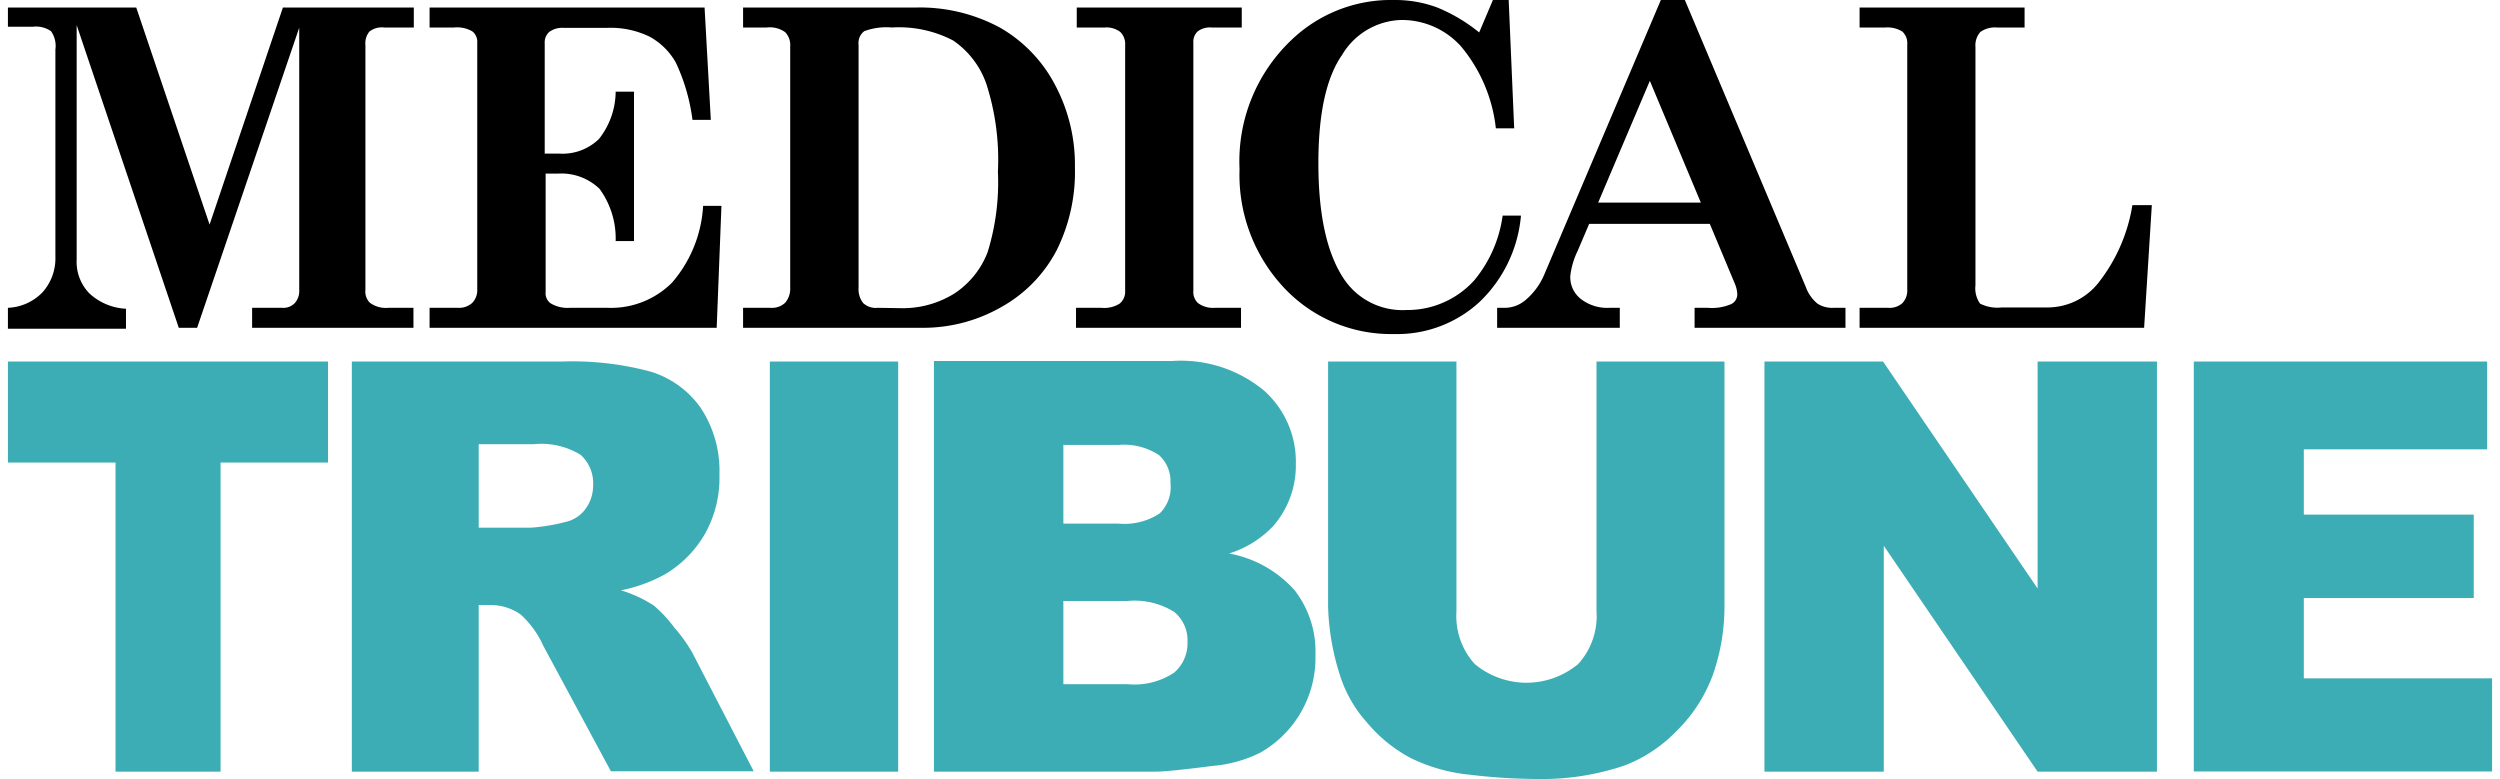 <svg xmlns="http://www.w3.org/2000/svg" width="138" height="43" viewBox="0 0 135.5 42.49"><defs><style>.cls-1{fill:#3dadb5;}</style></defs><g id="Ebene_2" data-name="Ebene 2"><g id="Ebene_1-2" data-name="Ebene 1"><path d="M0,.41H7l4,11.84,4-11.84h7.14V1.5H20.52a1.09,1.09,0,0,0-.8.22,1,1,0,0,0-.22.73V15.81a.86.86,0,0,0,.24.7,1.45,1.45,0,0,0,1,.28h1.38v1.09h-8.8V16.79h1.64a.86.86,0,0,0,.69-.26,1,1,0,0,0,.24-.72V1.51L10.32,17.88h-1L3.75,1.37V14.15A2.47,2.47,0,0,0,4.44,16a3.16,3.16,0,0,0,2,.84v1.09H0V16.79a2.78,2.78,0,0,0,1.9-.86A2.78,2.78,0,0,0,2.59,14V2.7a1.39,1.39,0,0,0-.24-1,1.43,1.43,0,0,0-1-.24H0V.41Z"/><path d="M23,.41h15l.34,6.13h-1a10.43,10.43,0,0,0-.91-3.13A3.64,3.64,0,0,0,35,2a4.85,4.85,0,0,0-2.32-.48H30.32a1.2,1.2,0,0,0-.79.22.76.76,0,0,0-.25.61V8.38h.81a2.85,2.85,0,0,0,2.15-.8A4.21,4.21,0,0,0,33.15,5h1v8.15h-1a4.59,4.59,0,0,0-.88-2.85A3,3,0,0,0,30,9.47h-.67v6.46a.68.68,0,0,0,.25.6,1.78,1.78,0,0,0,1.07.26h2.08a4.69,4.69,0,0,0,3.5-1.38,7,7,0,0,0,1.69-4.18h1l-.26,6.65H23V16.79h1.54a1.08,1.08,0,0,0,.79-.27,1,1,0,0,0,.27-.73V2.33a.72.72,0,0,0-.27-.62,1.67,1.67,0,0,0-1-.21H23V.41Z"/><path d="M47.44,16.79a1,1,0,0,1-.79-.26,1.23,1.23,0,0,1-.25-.85V2.44a.81.81,0,0,1,.31-.74,3.47,3.47,0,0,1,1.51-.2,6.38,6.38,0,0,1,3.34.71,4.76,4.76,0,0,1,1.81,2.37A13.46,13.46,0,0,1,54,9.36a12.87,12.87,0,0,1-.56,4.39A4.71,4.71,0,0,1,51.64,16a5.31,5.31,0,0,1-2.91.81ZM40.1,1.5h1.29a1.44,1.44,0,0,1,1,.25,1,1,0,0,1,.28.77V15.69a1.18,1.18,0,0,1-.27.82,1.05,1.05,0,0,1-.8.28H40.1v1.09h9.79a8.58,8.58,0,0,0,4.31-1.14,7.55,7.55,0,0,0,3-3.08,9.59,9.59,0,0,0,1-4.54,9.25,9.25,0,0,0-1.1-4.52,7.71,7.71,0,0,0-3-3.1A9.19,9.19,0,0,0,49.55.41H40.1V1.5Z"/><path d="M58.3.41h9V1.5H65.65a1.1,1.1,0,0,0-.75.21.76.76,0,0,0-.24.61V15.86a.83.83,0,0,0,.25.67,1.38,1.38,0,0,0,.92.26h1.43v1.09h-9V16.79h1.38a1.58,1.58,0,0,0,1-.23.84.84,0,0,0,.3-.7V2.47a.92.92,0,0,0-.27-.73,1.24,1.24,0,0,0-.84-.24H58.3V.41Z"/><path d="M80.25,1.77,81,0h.86l.3,7h-1a8.39,8.39,0,0,0-1.9-4.47A4.34,4.34,0,0,0,76,1.09,3.88,3.88,0,0,0,72.77,3Q71.48,4.85,71.48,8.9q0,4.29,1.43,6.37a3.84,3.84,0,0,0,3.37,1.64A4.91,4.91,0,0,0,80,15.27a7,7,0,0,0,1.53-3.51h1a7.4,7.4,0,0,1-2.27,4.72,6.63,6.63,0,0,1-4.66,1.74,8,8,0,0,1-6-2.53,9,9,0,0,1-2.42-6.47,9.11,9.11,0,0,1,2.79-7A7.85,7.85,0,0,1,75.6,0a6.61,6.61,0,0,1,2.34.4A9,9,0,0,1,80.25,1.77Z"/><path d="M92.34,11.05h-5.6l2.82-6.64ZM90.16,0,83.82,14.93a3.7,3.7,0,0,1-1.07,1.46,1.74,1.74,0,0,1-1.13.4h-.39v1.09h6.69V16.79h-.56a2.35,2.35,0,0,1-1.56-.48,1.51,1.51,0,0,1-.58-1.25,4.17,4.17,0,0,1,.4-1.37l.63-1.48h6.58l1.36,3.25a1.66,1.66,0,0,1,.14.6.59.59,0,0,1-.34.53,2.66,2.66,0,0,1-1.26.2H92v1.09h8.23V16.79h-.65a1.48,1.48,0,0,1-.88-.23,2.08,2.08,0,0,1-.63-.9L91.47,0Z"/><path d="M101,1.5V.41h9V1.5h-1.51a1.36,1.36,0,0,0-.91.25,1.11,1.11,0,0,0-.26.81v13a1.46,1.46,0,0,0,.25,1,2.1,2.1,0,0,0,1.18.21h2.53A3.54,3.54,0,0,0,114,15.46a9.2,9.2,0,0,0,1.88-4.27h1.06l-.42,6.69H101V16.79h1.56a1.05,1.05,0,0,0,.78-.26,1,1,0,0,0,.26-.73V2.42a.86.86,0,0,0-.27-.7,1.54,1.54,0,0,0-.93-.22Z"/><path class="cls-1" d="M0,19.72H17.46v5.51H11.6V42.09H5.87V25.23H0Z"/><path class="cls-1" d="M25.68,24.23h3a4.09,4.09,0,0,1,2.56.58,2.08,2.08,0,0,1,.68,1.67,2.14,2.14,0,0,1-.43,1.3,1.84,1.84,0,0,1-1.12.7,10.3,10.3,0,0,1-1.81.3H25.68Zm0,17.86V33h.61a2.86,2.86,0,0,1,1.68.52,5.17,5.17,0,0,1,1.24,1.72l3.68,6.83h7.79l-3.35-6.47a8.4,8.4,0,0,0-1-1.39,6.63,6.63,0,0,0-1.1-1.18,6.89,6.89,0,0,0-1.79-.83,8.39,8.39,0,0,0,2.41-.88,6.1,6.1,0,0,0,2.17-2.2,6.21,6.21,0,0,0,.79-3.21,6.23,6.23,0,0,0-1-3.63,5.18,5.18,0,0,0-2.72-2,16.44,16.44,0,0,0-4.88-.56H18.76V42.09Z"/><path class="cls-1" d="M41.56,19.72h7V42.09h-7Z"/><path class="cls-1" d="M57.57,24.27h3a3.46,3.46,0,0,1,2.21.55,1.9,1.9,0,0,1,.63,1.52A2,2,0,0,1,62.83,28a3.5,3.5,0,0,1-2.26.56h-3V24.27Zm-7,17.82h12c.52,0,1.55-.11,3.12-.31a7.2,7.2,0,0,0,2.63-.73,5.95,5.95,0,0,0,3-5.32,5.45,5.45,0,0,0-1.14-3.54,6.32,6.32,0,0,0-3.57-2A5.58,5.58,0,0,0,69,28.71a5,5,0,0,0,1.25-3.41,5.19,5.19,0,0,0-1.74-4,7.11,7.11,0,0,0-5-1.61h-13V42.09Zm7-9.31h3.5a4.09,4.09,0,0,1,2.55.6A2,2,0,0,1,64.34,35a2.1,2.1,0,0,1-.73,1.69,3.9,3.9,0,0,1-2.52.63H57.57V32.78Z"/><path class="cls-1" d="M86.69,19.72h6.94V33.06A11.24,11.24,0,0,1,93,36.8a8.29,8.29,0,0,1-2,3.09,7.86,7.86,0,0,1-2.78,1.85,14.08,14.08,0,0,1-4.87.75,31.31,31.31,0,0,1-3.58-.23,9.4,9.4,0,0,1-3.25-.91,7.94,7.94,0,0,1-2.38-1.93,7,7,0,0,1-1.48-2.58,13.26,13.26,0,0,1-.65-3.78V19.72h7V33.37a3.89,3.89,0,0,0,1,2.85,4.41,4.41,0,0,0,5.64,0,3.88,3.88,0,0,0,1-2.88V19.72Z"/><path class="cls-1" d="M95.81,19.72h6.47l8.43,12.38V19.72h6.51V42.09h-6.51l-8.39-12.32V42.09H95.81Z"/><path class="cls-1" d="M119.23,19.72h16v4.79h-10v3.56h9.27v4.55h-9.27V37H135.5v5.08H119.23Z"/></g></g></svg>